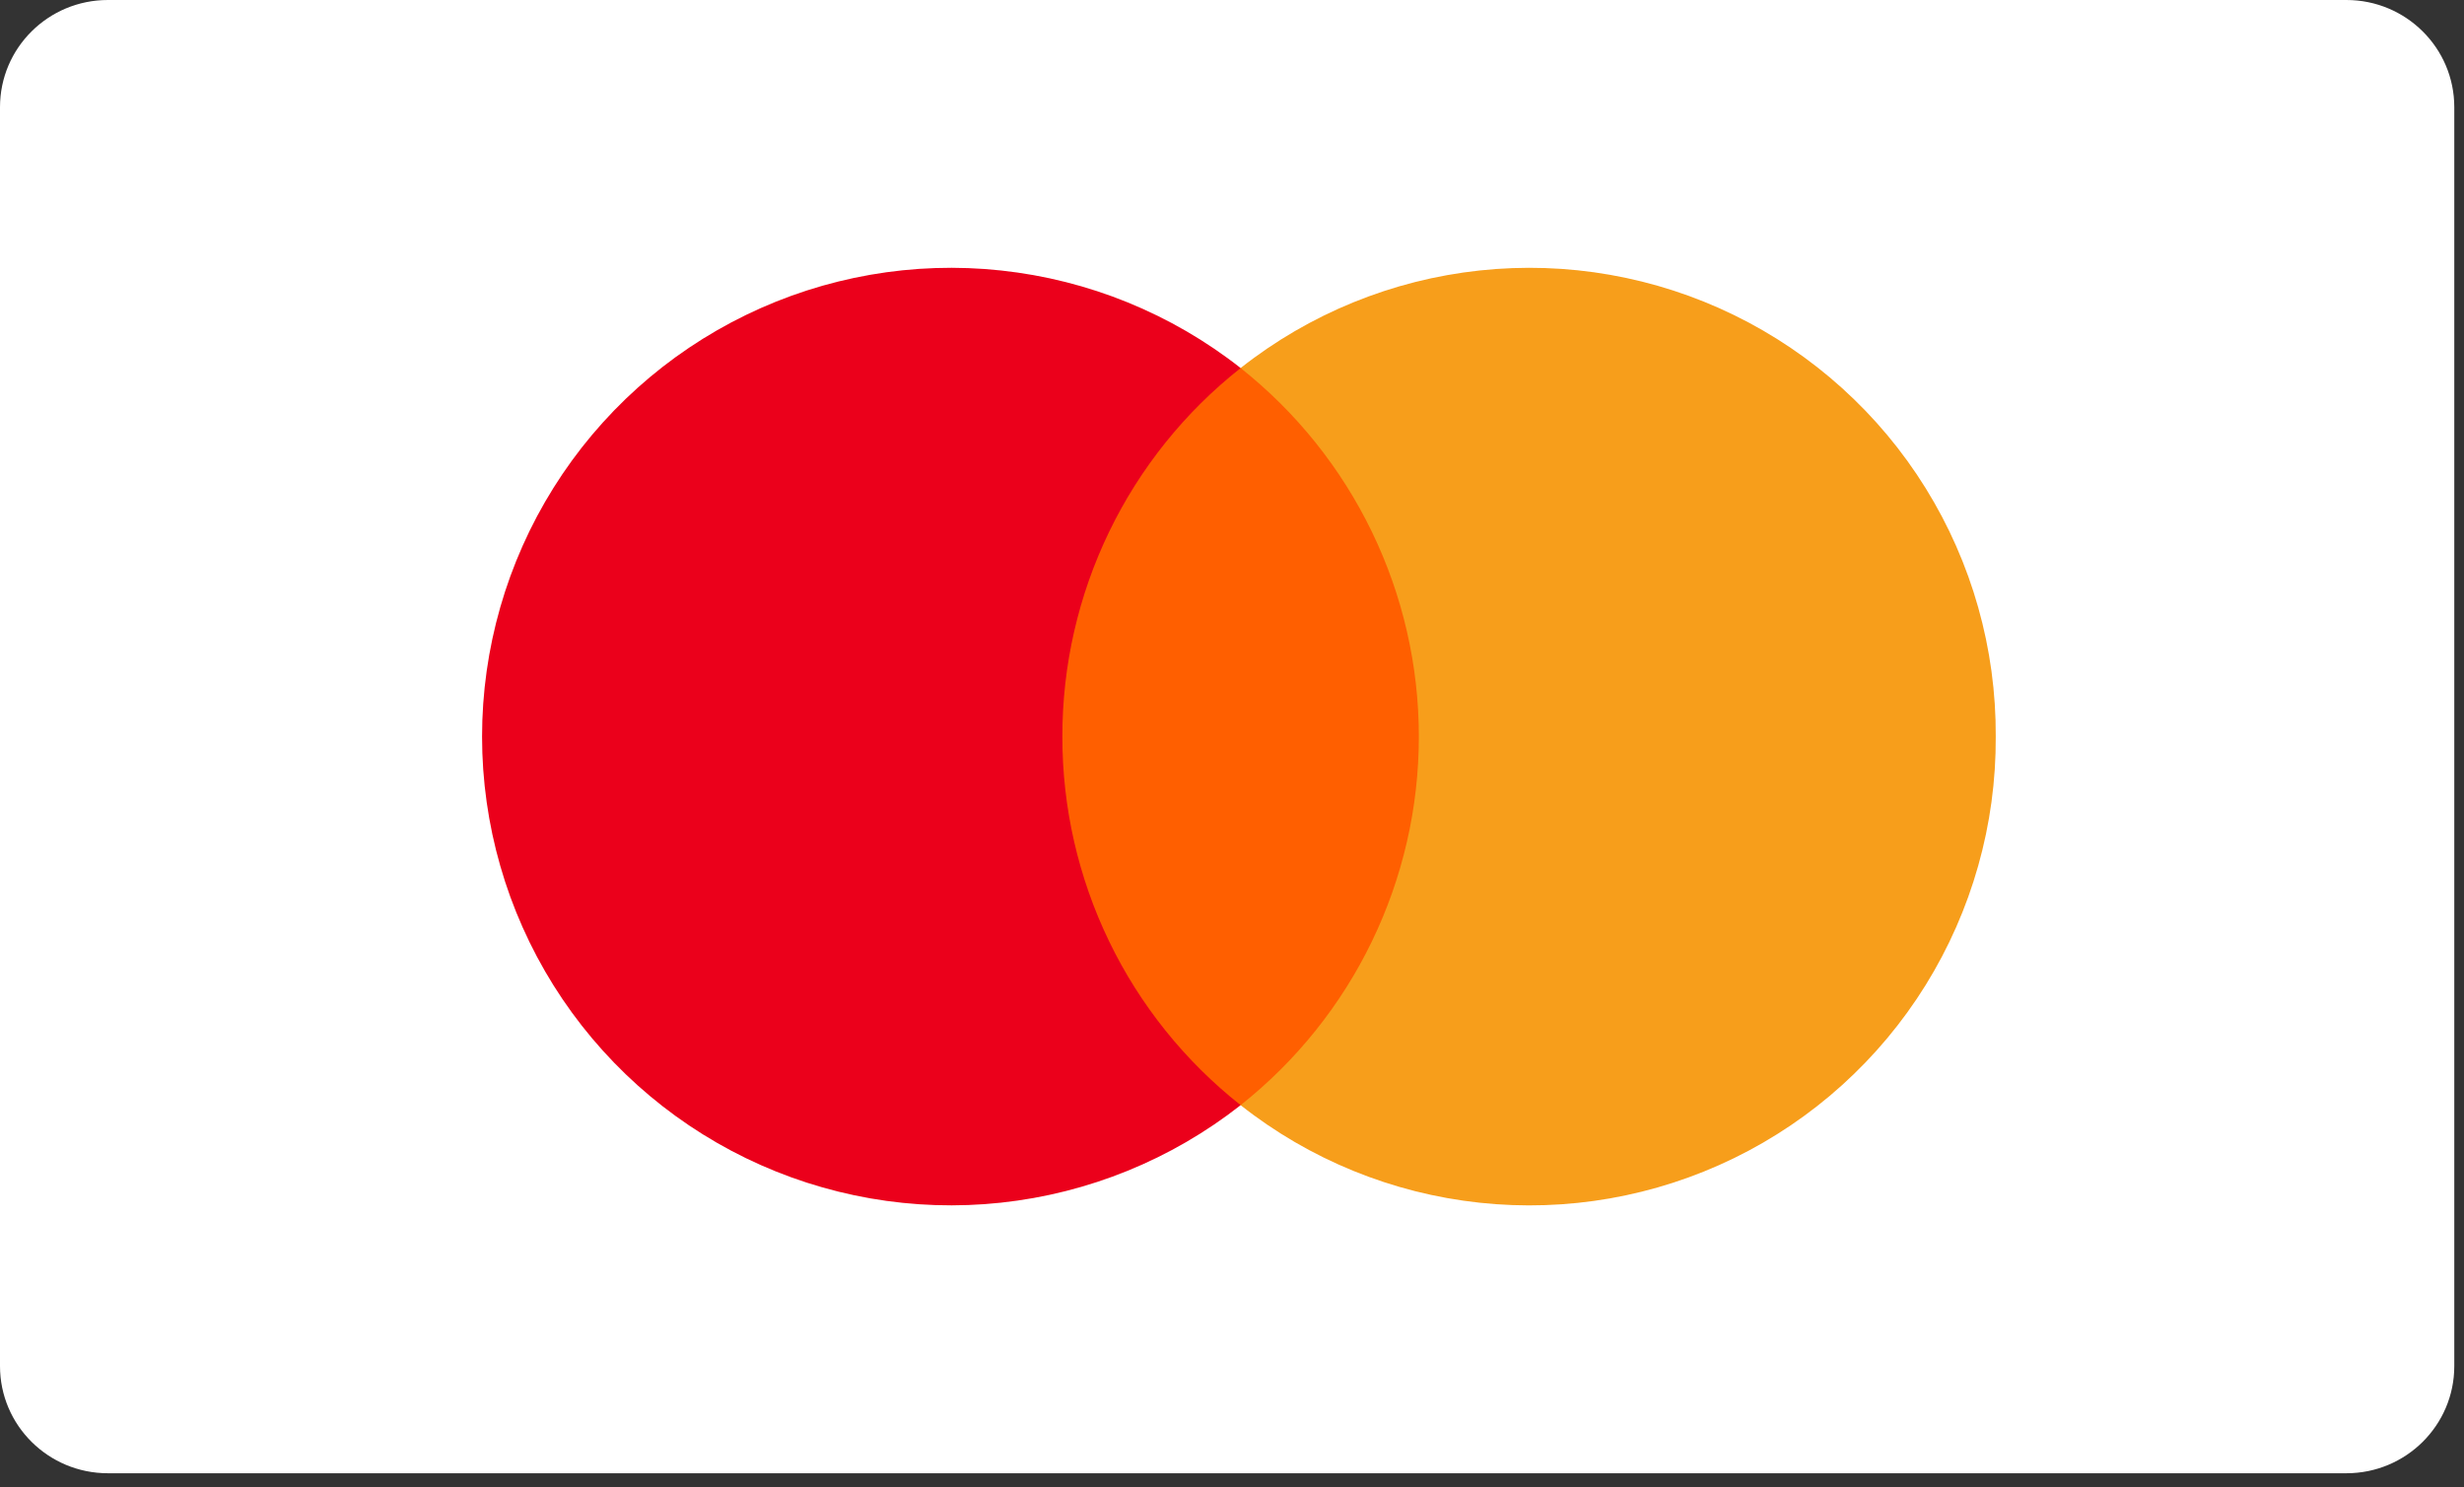 <svg width="53" height="32" viewBox="0 0 53 32" fill="none" xmlns="http://www.w3.org/2000/svg">
<rect x="0" y="0" width="53" height="32" fill="#333333" stroke="none"/>
<path d="M50.471 0H2.321C1.039 0 0 1.032 0 2.305V29.39C0 30.663 1.039 31.695 2.321 31.695H50.471C51.752 31.695 52.791 30.663 52.791 29.39V2.305C52.791 1.032 51.752 0 50.471 0Z" fill="white"/>
<path d="M22.292 23.776H31.077V7.918H22.292V23.776Z" fill="#FF5F00"/>
<path d="M22.851 15.847C22.849 14.321 23.193 12.815 23.857 11.441C24.521 10.068 25.488 8.863 26.686 7.918C25.198 6.748 23.412 6.021 21.53 5.819C19.648 5.617 17.748 5.949 16.046 6.776C14.344 7.603 12.909 8.892 11.905 10.496C10.902 12.1 10.369 13.954 10.369 15.847C10.369 17.739 10.902 19.593 11.905 21.197C12.909 22.801 14.344 24.09 16.046 24.917C17.748 25.744 19.648 26.076 21.53 25.874C23.412 25.672 25.198 24.945 26.686 23.776C25.488 22.83 24.521 21.625 23.857 20.252C23.193 18.878 22.849 17.372 22.851 15.847Z" fill="#EB001B"/>
<path d="M42.928 15.847C42.938 17.735 42.415 19.588 41.42 21.193C40.424 22.797 38.995 24.088 37.298 24.916C35.601 25.744 33.705 26.077 31.827 25.875C29.95 25.674 28.167 24.946 26.685 23.776C27.88 22.829 28.846 21.624 29.51 20.251C30.174 18.878 30.519 17.372 30.519 15.847C30.519 14.322 30.174 12.816 29.51 11.443C28.846 10.07 27.88 8.865 26.685 7.918C28.167 6.748 29.95 6.021 31.827 5.819C33.705 5.617 35.601 5.95 37.298 6.778C38.995 7.607 40.424 8.897 41.42 10.502C42.415 12.106 42.938 13.959 42.928 15.847Z" fill="#F79E1B"/>
</svg>
